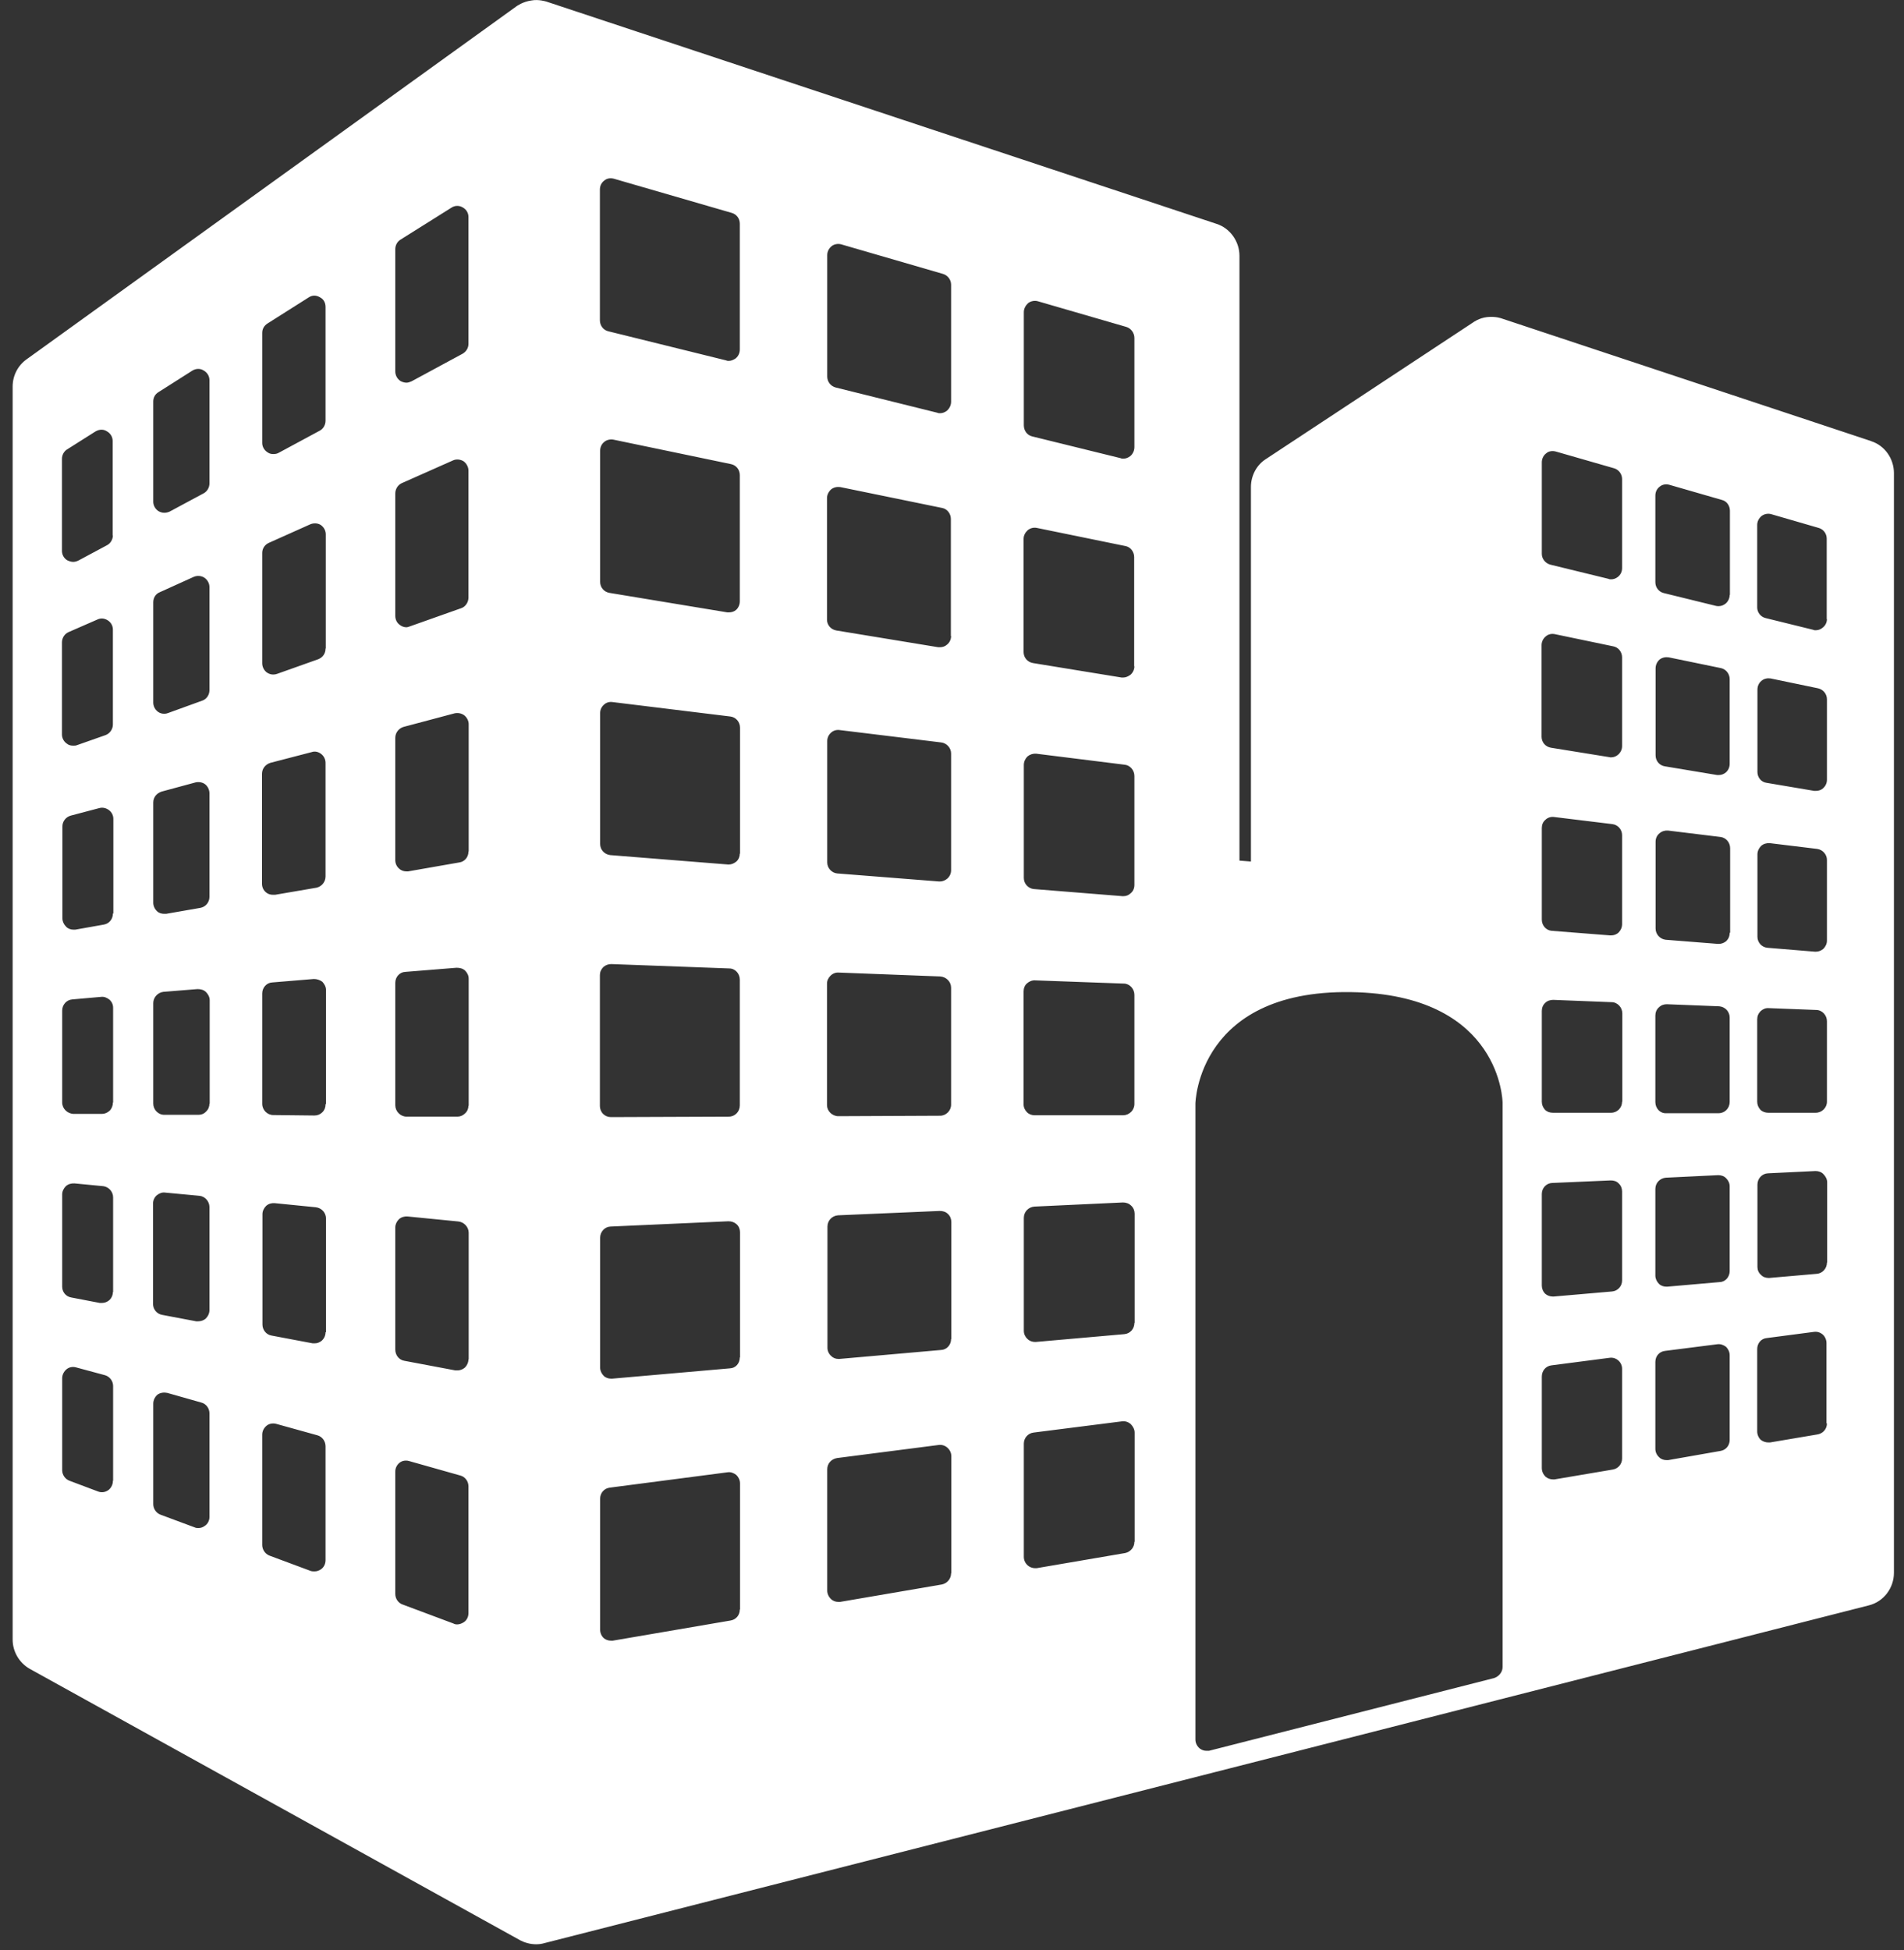 <svg width="83" height="85" viewBox="0 0 83 85" fill="none" xmlns="http://www.w3.org/2000/svg">
<rect x="0" y="0" width="83" height="85" fill="#333333" stroke="none"/>
<path d="M81.581 19.23L65.461 13.88C65.461 13.88 65.201 13.78 64.831 13.82C64.471 13.86 64.221 14.05 64.221 14.05L55.181 20.01C54.771 20.27 54.531 20.74 54.531 21.23V37.55L54.031 37.51V11.15C54.031 10.52 53.621 9.95 53.041 9.76L23.821 0.07C23.821 0.07 23.481 -0.04 23.171 0.02C22.791 0.07 22.521 0.27 22.521 0.27L1.161 15.66C0.781 15.93 0.551 16.37 0.551 16.85V71.46C0.551 71.99 0.841 72.48 1.301 72.74L22.661 84.56C22.661 84.56 22.881 84.69 23.181 84.73C23.491 84.77 23.701 84.7 23.701 84.7L52.921 77.25L65.351 74.08L81.471 69.97C82.111 69.81 82.561 69.22 82.561 68.55V20.62C82.561 19.99 82.161 19.42 81.571 19.23M4.921 64.55C4.921 64.71 4.841 64.86 4.721 64.95C4.631 65.01 4.541 65.04 4.441 65.04C4.381 65.04 4.331 65.03 4.281 65.01L3.031 64.54C2.841 64.47 2.711 64.28 2.711 64.08V60.07C2.711 59.92 2.791 59.77 2.901 59.68C3.021 59.58 3.181 59.56 3.321 59.6L4.581 59.94C4.781 60 4.931 60.19 4.931 60.41V64.53L4.921 64.55ZM4.921 56.31C4.921 56.45 4.861 56.59 4.751 56.68C4.661 56.75 4.561 56.79 4.441 56.79C4.411 56.79 4.381 56.79 4.351 56.79L3.101 56.55C2.871 56.51 2.711 56.31 2.711 56.08V52.06C2.711 51.93 2.771 51.8 2.871 51.7C2.971 51.61 3.111 51.57 3.251 51.58L4.501 51.7C4.741 51.73 4.931 51.94 4.931 52.19V56.32L4.921 56.31ZM4.921 48.06C4.921 48.19 4.871 48.32 4.781 48.41C4.681 48.5 4.571 48.55 4.441 48.55H3.191C2.931 48.53 2.711 48.32 2.711 48.05V44.05C2.711 43.79 2.901 43.58 3.151 43.56L4.401 43.45C4.541 43.43 4.671 43.49 4.771 43.57C4.881 43.67 4.931 43.79 4.931 43.93V48.05L4.921 48.06ZM4.921 39.82C4.921 40.06 4.761 40.26 4.521 40.3L3.281 40.52C3.281 40.52 3.231 40.52 3.201 40.52C3.091 40.52 2.971 40.48 2.891 40.4C2.791 40.3 2.721 40.17 2.721 40.02V36.02C2.721 35.8 2.871 35.61 3.081 35.55L4.331 35.22C4.481 35.18 4.631 35.22 4.751 35.31C4.871 35.4 4.941 35.54 4.941 35.69V39.81L4.921 39.82ZM4.921 31.58C4.921 31.78 4.791 31.97 4.601 32.04L3.351 32.48C3.301 32.5 3.251 32.5 3.191 32.5C3.091 32.5 2.991 32.48 2.911 32.41C2.781 32.32 2.701 32.17 2.701 32.01V28C2.701 27.81 2.811 27.63 2.991 27.55L4.251 27C4.401 26.93 4.561 26.95 4.701 27.04C4.841 27.13 4.921 27.28 4.921 27.44V31.57V31.58ZM4.921 23.33C4.921 23.51 4.821 23.68 4.671 23.76L3.421 24.43C3.341 24.47 3.261 24.49 3.191 24.49C3.101 24.49 3.021 24.46 2.931 24.42C2.781 24.33 2.701 24.17 2.701 24.01V20C2.701 19.83 2.791 19.67 2.921 19.59L4.171 18.8C4.331 18.71 4.511 18.7 4.661 18.8C4.821 18.89 4.911 19.05 4.911 19.22V23.34L4.921 23.33ZM9.131 66.12C9.131 66.28 9.051 66.43 8.921 66.51C8.841 66.57 8.751 66.6 8.651 66.6C8.591 66.6 8.541 66.6 8.481 66.57L7.001 66.02C6.811 65.95 6.681 65.76 6.681 65.56V61.18C6.681 61.03 6.751 60.89 6.861 60.79C6.981 60.7 7.141 60.68 7.291 60.71L8.771 61.13C8.981 61.18 9.131 61.38 9.131 61.6V66.11V66.12ZM9.131 57.1C9.131 57.25 9.061 57.38 8.961 57.48C8.871 57.55 8.761 57.59 8.641 57.59C8.611 57.59 8.591 57.59 8.551 57.59L7.071 57.31C6.831 57.27 6.671 57.06 6.671 56.83V52.46C6.671 52.32 6.731 52.19 6.831 52.1C6.941 52.01 7.071 51.96 7.201 51.98L8.691 52.12C8.931 52.14 9.131 52.36 9.131 52.61V57.11V57.1ZM9.131 48.1C9.131 48.23 9.081 48.36 8.981 48.45C8.891 48.55 8.771 48.59 8.651 48.59H7.161C6.891 48.59 6.681 48.36 6.681 48.1V43.72C6.681 43.48 6.871 43.26 7.121 43.23L8.611 43.11C8.741 43.11 8.881 43.14 8.981 43.24C9.071 43.33 9.141 43.46 9.141 43.59V48.1H9.131ZM9.131 39.09C9.131 39.33 8.961 39.53 8.731 39.57L7.241 39.83H7.161C7.051 39.83 6.931 39.8 6.851 39.72C6.751 39.63 6.681 39.49 6.681 39.35V34.98C6.681 34.75 6.831 34.57 7.051 34.5L8.531 34.1C8.681 34.07 8.841 34.1 8.951 34.19C9.061 34.28 9.131 34.43 9.131 34.58V39.09ZM9.131 30.08C9.131 30.29 9.001 30.48 8.811 30.54L7.321 31.08C7.271 31.1 7.221 31.11 7.161 31.11C7.051 31.11 6.961 31.08 6.881 31.02C6.751 30.92 6.681 30.77 6.681 30.62V26.25C6.681 26.05 6.791 25.88 6.971 25.81L8.451 25.14C8.601 25.08 8.771 25.09 8.911 25.18C9.041 25.27 9.131 25.42 9.131 25.59V30.09V30.08ZM9.131 21.07C9.131 21.25 9.031 21.42 8.881 21.5L7.391 22.3C7.321 22.33 7.241 22.35 7.161 22.35C7.071 22.35 6.981 22.32 6.911 22.28C6.771 22.19 6.681 22.03 6.681 21.87V17.5C6.681 17.33 6.761 17.18 6.911 17.09L8.391 16.15C8.541 16.06 8.731 16.05 8.881 16.15C9.041 16.24 9.131 16.4 9.131 16.57V21.08V21.07ZM14.191 68C14.191 68.16 14.121 68.31 13.991 68.4C13.901 68.46 13.811 68.49 13.711 68.49C13.661 68.49 13.601 68.49 13.541 68.47L11.741 67.8C11.561 67.73 11.431 67.54 11.431 67.34V62.53C11.431 62.38 11.501 62.24 11.621 62.14C11.731 62.05 11.891 62.02 12.041 62.06L13.841 62.56C14.051 62.62 14.191 62.82 14.191 63.04V68.01V68ZM14.191 58.06C14.191 58.21 14.131 58.34 14.021 58.44C13.931 58.51 13.831 58.55 13.721 58.55C13.691 58.55 13.661 58.55 13.631 58.55L11.831 58.21C11.601 58.17 11.441 57.96 11.441 57.73V52.92C11.441 52.79 11.501 52.66 11.601 52.56C11.701 52.47 11.831 52.43 11.971 52.44L13.771 52.62C14.021 52.65 14.211 52.86 14.211 53.11V58.07L14.191 58.06ZM14.191 48.13C14.191 48.26 14.151 48.38 14.051 48.48C13.961 48.57 13.841 48.62 13.711 48.62L11.911 48.6C11.651 48.6 11.431 48.38 11.431 48.11V43.3C11.431 43.05 11.621 42.83 11.871 42.82L13.681 42.67C13.811 42.67 13.941 42.71 14.051 42.79C14.141 42.89 14.211 43.01 14.211 43.15V48.11L14.191 48.13ZM14.191 38.2C14.191 38.44 14.021 38.64 13.801 38.69L11.991 39H11.901C11.791 39 11.681 38.97 11.591 38.89C11.481 38.8 11.421 38.66 11.421 38.52V33.73C11.421 33.5 11.571 33.32 11.781 33.25L13.591 32.78C13.731 32.73 13.891 32.77 14.011 32.87C14.121 32.96 14.191 33.1 14.191 33.25V38.22V38.2ZM14.191 28.27C14.191 28.48 14.071 28.65 13.881 28.73L12.081 29.37C12.031 29.39 11.971 29.4 11.911 29.4C11.811 29.4 11.721 29.37 11.631 29.31C11.511 29.22 11.431 29.07 11.431 28.91V24.1C11.431 23.91 11.541 23.74 11.721 23.66L13.531 22.85C13.681 22.79 13.851 22.8 13.981 22.88C14.121 22.98 14.201 23.13 14.201 23.29V28.26L14.191 28.27ZM14.191 18.34C14.191 18.52 14.091 18.69 13.941 18.77L12.141 19.74C12.071 19.78 11.991 19.79 11.911 19.79C11.821 19.79 11.741 19.77 11.671 19.72C11.521 19.63 11.431 19.47 11.431 19.31V14.51C11.431 14.33 11.521 14.19 11.661 14.1L13.461 12.96C13.611 12.86 13.791 12.86 13.951 12.96C14.111 13.04 14.191 13.2 14.191 13.38V18.35V18.34ZM20.421 70.31C20.421 70.48 20.341 70.63 20.211 70.71C20.131 70.76 20.031 70.8 19.941 70.8C19.881 70.8 19.831 70.8 19.761 70.76L17.541 69.93C17.351 69.86 17.231 69.67 17.231 69.47V64.14C17.231 63.99 17.301 63.85 17.411 63.76C17.531 63.66 17.691 63.64 17.831 63.68L20.061 64.31C20.271 64.36 20.421 64.56 20.421 64.78V70.31ZM20.421 59.24C20.421 59.39 20.351 59.53 20.251 59.62C20.161 59.69 20.051 59.73 19.941 59.73C19.911 59.73 19.891 59.73 19.851 59.73L17.621 59.31C17.391 59.27 17.231 59.06 17.231 58.82V53.5C17.231 53.37 17.291 53.24 17.391 53.14C17.491 53.05 17.631 53.01 17.761 53.02L19.991 53.24C20.231 53.27 20.431 53.48 20.431 53.73V59.26L20.421 59.24ZM20.421 48.19C20.421 48.32 20.371 48.44 20.271 48.53C20.181 48.62 20.061 48.67 19.941 48.67H17.711C17.441 48.66 17.231 48.43 17.231 48.17V42.84C17.231 42.58 17.421 42.37 17.671 42.36L19.901 42.18C20.041 42.18 20.171 42.21 20.271 42.3C20.371 42.4 20.431 42.52 20.431 42.66V48.2L20.421 48.19ZM20.421 37.12C20.421 37.36 20.251 37.56 20.021 37.59L17.791 37.98C17.791 37.98 17.741 37.98 17.711 37.98C17.601 37.98 17.481 37.94 17.401 37.86C17.291 37.77 17.231 37.63 17.231 37.49V32.16C17.231 31.94 17.381 31.74 17.601 31.68L19.821 31.09C19.971 31.06 20.121 31.09 20.241 31.18C20.351 31.27 20.431 31.41 20.431 31.57V37.1L20.421 37.12ZM20.421 26.05C20.421 26.25 20.291 26.45 20.101 26.51L17.871 27.3C17.821 27.32 17.761 27.34 17.711 27.34C17.611 27.34 17.511 27.3 17.431 27.24C17.301 27.15 17.231 27 17.231 26.84V21.51C17.231 21.32 17.341 21.14 17.511 21.06L19.741 20.07C19.891 20 20.061 20.02 20.201 20.1C20.331 20.19 20.421 20.35 20.421 20.51V26.04V26.05ZM20.421 14.99C20.421 15.17 20.321 15.33 20.161 15.42L17.941 16.62C17.871 16.65 17.791 16.68 17.721 16.68C17.631 16.68 17.541 16.65 17.461 16.61C17.321 16.52 17.231 16.36 17.231 16.19V10.86C17.231 10.69 17.321 10.53 17.451 10.45L19.681 9.05C19.831 8.95 20.021 8.95 20.171 9.04C20.331 9.13 20.421 9.28 20.421 9.46V15V14.99ZM32.251 70.15C32.251 70.39 32.091 70.59 31.851 70.63L26.711 71.51C26.711 71.51 26.661 71.51 26.631 71.51C26.521 71.51 26.401 71.47 26.321 71.4C26.221 71.31 26.161 71.17 26.161 71.03V65.32C26.161 65.08 26.331 64.87 26.581 64.84L31.721 64.17C31.851 64.15 31.991 64.2 32.101 64.29C32.201 64.39 32.261 64.52 32.261 64.66V70.15H32.251ZM32.251 59.16C32.251 59.42 32.071 59.63 31.821 59.64L26.681 60.09H26.641C26.521 60.09 26.401 60.05 26.321 59.97C26.221 59.87 26.161 59.74 26.161 59.61V53.95C26.161 53.69 26.361 53.47 26.611 53.46L31.751 53.23C31.891 53.23 32.011 53.27 32.111 53.36C32.211 53.45 32.261 53.58 32.261 53.71V59.16H32.251ZM32.251 48.18C32.251 48.45 32.041 48.67 31.771 48.67L26.631 48.69C26.501 48.69 26.381 48.64 26.291 48.55C26.201 48.46 26.151 48.33 26.151 48.21V42.5C26.151 42.37 26.201 42.25 26.301 42.15C26.401 42.06 26.521 42.02 26.651 42.02L31.791 42.21C32.051 42.21 32.251 42.44 32.251 42.7V48.19V48.18ZM32.251 37.2C32.251 37.33 32.201 37.46 32.101 37.55C32.001 37.63 31.891 37.68 31.771 37.68H31.741L26.601 37.27C26.351 37.24 26.161 37.04 26.161 36.78V31.08C26.161 30.94 26.221 30.81 26.321 30.72C26.421 30.62 26.561 30.58 26.701 30.6L31.841 31.23C32.081 31.26 32.261 31.47 32.261 31.72V37.21L32.251 37.2ZM32.251 26.21C32.251 26.35 32.191 26.49 32.091 26.58C32.001 26.66 31.891 26.69 31.781 26.69H31.701L26.561 25.84C26.331 25.8 26.161 25.6 26.161 25.36V19.65C26.161 19.5 26.221 19.36 26.331 19.27C26.441 19.17 26.591 19.14 26.731 19.16L31.871 20.23C32.101 20.28 32.251 20.48 32.251 20.71V26.2V26.21ZM32.251 15.23C32.251 15.38 32.191 15.52 32.071 15.62C31.981 15.68 31.881 15.73 31.771 15.73C31.741 15.73 31.691 15.73 31.661 15.71L26.521 14.44C26.301 14.39 26.151 14.19 26.151 13.96V8.26C26.151 8.1 26.221 7.96 26.341 7.87C26.461 7.77 26.611 7.75 26.761 7.79L31.901 9.28C32.111 9.34 32.251 9.53 32.251 9.75V15.24V15.23ZM41.461 68.57C41.461 68.81 41.291 69.01 41.061 69.06L36.621 69.82H36.541C36.431 69.82 36.311 69.78 36.231 69.7C36.131 69.61 36.061 69.47 36.061 69.33V64.04C36.061 63.79 36.241 63.59 36.491 63.55L40.921 62.98C41.061 62.96 41.201 63.01 41.301 63.1C41.411 63.2 41.471 63.33 41.471 63.47V68.57H41.461ZM41.461 58.36C41.461 58.62 41.271 58.83 41.021 58.84L36.591 59.23H36.551C36.431 59.23 36.321 59.19 36.231 59.1C36.131 59.01 36.071 58.88 36.071 58.75V53.46C36.071 53.2 36.271 52.99 36.531 52.97L40.961 52.78C41.091 52.78 41.221 52.81 41.321 52.91C41.421 53 41.471 53.13 41.471 53.26V58.37L41.461 58.36ZM41.461 48.15C41.461 48.41 41.241 48.63 40.981 48.63L36.541 48.65C36.411 48.65 36.291 48.59 36.201 48.51C36.101 48.41 36.051 48.29 36.051 48.17V42.87C36.051 42.74 36.111 42.62 36.201 42.53C36.301 42.43 36.431 42.38 36.561 42.39L40.991 42.56C41.251 42.58 41.461 42.79 41.461 43.05V48.16V48.15ZM41.461 37.93C41.461 38.07 41.401 38.2 41.301 38.29C41.211 38.37 41.091 38.42 40.971 38.42C40.961 38.42 40.951 38.42 40.941 38.42L36.501 38.07C36.261 38.05 36.061 37.84 36.061 37.59V32.3C36.061 32.16 36.121 32.03 36.221 31.94C36.321 31.84 36.471 31.8 36.601 31.82L41.031 32.36C41.271 32.39 41.461 32.6 41.461 32.84V37.94V37.93ZM41.461 27.72C41.461 27.86 41.401 28 41.291 28.09C41.201 28.17 41.101 28.21 40.971 28.21C40.951 28.21 40.931 28.21 40.901 28.21L36.461 27.48C36.221 27.44 36.051 27.24 36.051 27.01V21.71C36.051 21.57 36.121 21.43 36.231 21.33C36.341 21.24 36.491 21.21 36.631 21.23L41.071 22.14C41.291 22.18 41.451 22.39 41.451 22.62V27.72H41.461ZM41.461 17.51C41.461 17.66 41.391 17.8 41.281 17.9C41.191 17.97 41.091 18.01 40.981 18.01C40.941 18.01 40.901 18.01 40.861 17.99L36.431 16.89C36.211 16.83 36.061 16.64 36.061 16.41V11.12C36.061 10.97 36.131 10.83 36.251 10.73C36.361 10.64 36.531 10.61 36.671 10.65L41.111 11.94C41.311 12 41.461 12.19 41.461 12.41V17.51ZM49.451 67.2C49.451 67.44 49.281 67.64 49.051 67.69L45.191 68.35C45.191 68.35 45.141 68.35 45.111 68.35C45.001 68.35 44.881 68.3 44.801 68.23C44.691 68.13 44.631 68 44.631 67.86V62.92C44.631 62.68 44.811 62.47 45.051 62.44L48.911 61.95C49.051 61.93 49.191 61.98 49.291 62.07C49.391 62.17 49.461 62.3 49.461 62.44V67.2H49.451ZM49.451 57.66C49.451 57.92 49.261 58.13 49.011 58.15L45.151 58.49H45.121C45.001 58.49 44.881 58.45 44.791 58.36C44.691 58.27 44.631 58.14 44.631 58.01V53.08C44.631 52.82 44.831 52.61 45.091 52.59L48.951 52.41C49.081 52.41 49.211 52.45 49.311 52.55C49.411 52.64 49.461 52.77 49.461 52.9V57.66H49.451ZM49.451 48.12C49.451 48.39 49.231 48.6 48.971 48.61H45.111C44.981 48.61 44.861 48.57 44.771 48.48C44.681 48.39 44.621 48.27 44.621 48.14V43.21C44.621 43.08 44.671 42.94 44.771 42.86C44.871 42.77 45.001 42.72 45.131 42.73L48.991 42.87C49.241 42.87 49.451 43.1 49.451 43.36V48.12ZM49.451 38.57C49.451 38.71 49.401 38.84 49.291 38.93C49.201 39.02 49.091 39.06 48.971 39.06C48.951 39.06 48.941 39.06 48.931 39.06L45.071 38.75C44.831 38.73 44.631 38.52 44.631 38.27V33.34C44.631 33.2 44.691 33.07 44.791 32.97C44.901 32.88 45.031 32.84 45.171 32.85L49.021 33.33C49.261 33.35 49.451 33.57 49.451 33.82V38.58V38.57ZM49.451 29.03C49.451 29.18 49.391 29.31 49.281 29.41C49.181 29.48 49.081 29.53 48.971 29.53C48.941 29.53 48.921 29.53 48.891 29.53L45.031 28.9C44.791 28.86 44.621 28.66 44.621 28.42V23.49C44.621 23.34 44.691 23.21 44.801 23.11C44.911 23.02 45.051 22.98 45.201 23.01L49.061 23.8C49.281 23.84 49.441 24.05 49.441 24.28V29.05L49.451 29.03ZM49.451 19.49C49.451 19.64 49.381 19.79 49.271 19.88C49.181 19.95 49.081 19.99 48.971 19.99C48.931 19.99 48.891 19.99 48.851 19.97L44.991 19.02C44.781 18.97 44.631 18.77 44.631 18.54V13.6C44.631 13.45 44.711 13.31 44.821 13.21C44.941 13.12 45.101 13.09 45.241 13.13L49.101 14.25C49.301 14.31 49.451 14.51 49.451 14.73V19.49ZM65.501 72.66C65.501 72.88 65.341 73.07 65.131 73.14L52.701 76.31C52.701 76.31 52.621 76.31 52.591 76.31C52.481 76.31 52.381 76.27 52.301 76.21C52.181 76.11 52.111 75.97 52.111 75.82V48.1C52.111 48.1 52.191 42.99 59.201 43.25C65.431 43.49 65.501 48.01 65.501 48.06V72.66ZM70.711 63.57C70.711 63.81 70.541 64.01 70.311 64.05L67.771 64.48C67.771 64.48 67.721 64.48 67.691 64.48C67.581 64.48 67.461 64.44 67.371 64.36C67.271 64.26 67.211 64.13 67.211 63.98V60C67.211 59.75 67.381 59.54 67.631 59.51L70.171 59.18C70.311 59.16 70.451 59.21 70.551 59.3C70.651 59.39 70.711 59.52 70.711 59.66V63.54V63.57ZM70.711 55.81C70.711 56.06 70.521 56.27 70.271 56.29L67.731 56.51H67.691C67.571 56.51 67.451 56.47 67.361 56.39C67.261 56.29 67.211 56.16 67.211 56.03V52.04C67.211 51.78 67.411 51.57 67.661 51.56L70.211 51.45C70.341 51.45 70.471 51.48 70.561 51.58C70.661 51.67 70.711 51.8 70.711 51.93V55.81ZM70.711 48.02C70.711 48.28 70.501 48.5 70.231 48.5H67.691C67.561 48.5 67.441 48.46 67.351 48.37C67.261 48.27 67.211 48.15 67.211 48.02V44.06C67.211 43.93 67.261 43.8 67.361 43.71C67.451 43.62 67.581 43.58 67.711 43.58L70.251 43.68C70.511 43.68 70.721 43.91 70.721 44.17V48.02H70.711ZM70.711 40.28C70.711 40.42 70.651 40.55 70.561 40.64C70.471 40.73 70.351 40.77 70.231 40.77C70.231 40.77 70.201 40.77 70.191 40.77L67.641 40.57C67.401 40.55 67.211 40.34 67.211 40.08V36.09C67.211 35.95 67.261 35.82 67.371 35.73C67.471 35.63 67.621 35.59 67.751 35.61L70.291 35.92C70.531 35.95 70.711 36.16 70.711 36.4V40.28ZM70.711 32.52C70.711 32.66 70.651 32.79 70.541 32.89C70.451 32.97 70.341 33.01 70.231 33.01C70.201 33.01 70.181 33.01 70.151 33L67.611 32.59C67.371 32.55 67.201 32.35 67.201 32.11V28.12C67.201 27.97 67.271 27.83 67.381 27.74C67.491 27.64 67.641 27.61 67.781 27.64L70.321 28.17C70.551 28.21 70.711 28.42 70.711 28.65V32.53V32.52ZM70.711 24.76C70.711 24.91 70.651 25.05 70.521 25.15C70.431 25.22 70.331 25.25 70.231 25.25C70.191 25.25 70.151 25.25 70.121 25.23L67.581 24.61C67.361 24.55 67.211 24.35 67.211 24.14V20.15C67.211 20 67.281 19.85 67.401 19.76C67.511 19.66 67.671 19.64 67.821 19.68L70.361 20.41C70.571 20.47 70.711 20.67 70.711 20.88V24.76ZM75.401 62.76C75.401 63 75.241 63.2 75.001 63.24L72.721 63.64C72.721 63.64 72.671 63.64 72.641 63.64C72.531 63.64 72.411 63.6 72.331 63.52C72.221 63.42 72.161 63.29 72.161 63.15V59.36C72.161 59.11 72.331 58.91 72.581 58.88L74.861 58.59C75.001 58.57 75.131 58.62 75.241 58.7C75.341 58.8 75.401 58.93 75.401 59.07V62.75V62.76ZM75.401 55.4C75.401 55.65 75.221 55.87 74.971 55.88L72.681 56.08H72.641C72.521 56.08 72.401 56.04 72.321 55.96C72.221 55.86 72.161 55.73 72.161 55.6V51.82C72.161 51.56 72.361 51.35 72.621 51.33L74.901 51.22C75.031 51.22 75.161 51.26 75.251 51.36C75.341 51.45 75.401 51.57 75.401 51.71V55.39V55.4ZM75.401 48.03C75.401 48.3 75.191 48.52 74.921 48.52H72.641C72.511 48.53 72.391 48.48 72.301 48.39C72.211 48.29 72.161 48.17 72.161 48.04V44.26C72.161 44.13 72.211 44 72.311 43.91C72.411 43.81 72.531 43.77 72.661 43.77L74.941 43.86C75.201 43.88 75.401 44.09 75.401 44.35V48.03ZM75.401 40.66C75.401 40.8 75.351 40.92 75.251 41.02C75.151 41.1 75.041 41.14 74.921 41.14H74.891L72.611 40.96C72.361 40.93 72.171 40.72 72.171 40.47V36.69C72.171 36.55 72.221 36.42 72.341 36.32C72.441 36.23 72.581 36.19 72.711 36.2L75.001 36.48C75.241 36.51 75.421 36.72 75.421 36.97V40.65L75.401 40.66ZM75.401 33.29C75.401 33.44 75.341 33.57 75.241 33.66C75.151 33.74 75.041 33.78 74.931 33.78C74.901 33.78 74.881 33.78 74.851 33.78L72.571 33.4C72.331 33.36 72.171 33.16 72.171 32.92V29.13C72.171 28.99 72.231 28.85 72.341 28.75C72.451 28.66 72.601 28.63 72.741 28.65L75.021 29.12C75.251 29.17 75.401 29.38 75.401 29.6V33.28V33.29ZM75.401 25.92C75.401 26.07 75.341 26.21 75.221 26.31C75.131 26.38 75.031 26.42 74.921 26.42C74.891 26.42 74.841 26.42 74.811 26.41L72.531 25.85C72.311 25.8 72.161 25.6 72.161 25.38V21.6C72.161 21.44 72.231 21.3 72.351 21.21C72.471 21.11 72.631 21.09 72.771 21.13L75.061 21.79C75.271 21.84 75.411 22.04 75.411 22.26V25.94L75.401 25.92ZM79.641 62.04C79.641 62.28 79.471 62.48 79.231 62.52L77.161 62.87C77.161 62.87 77.111 62.87 77.081 62.87C76.971 62.87 76.851 62.83 76.761 62.76C76.661 62.67 76.601 62.53 76.601 62.39V58.8C76.601 58.55 76.771 58.34 77.021 58.32L79.081 58.05C79.221 58.03 79.361 58.08 79.461 58.17C79.561 58.26 79.621 58.4 79.621 58.54V62.04H79.641ZM79.641 55.03C79.641 55.28 79.451 55.5 79.201 55.52L77.131 55.7H77.091C76.981 55.7 76.851 55.66 76.771 55.57C76.661 55.48 76.611 55.35 76.611 55.22V51.63C76.611 51.37 76.811 51.15 77.071 51.14L79.141 51.04C79.271 51.04 79.401 51.08 79.491 51.18C79.581 51.27 79.651 51.4 79.651 51.53V55.03H79.641ZM79.641 48.02C79.641 48.28 79.421 48.5 79.151 48.5H77.081C76.961 48.5 76.831 48.46 76.741 48.37C76.651 48.27 76.601 48.15 76.601 48.02V44.43C76.601 44.29 76.651 44.17 76.751 44.07C76.851 43.98 76.971 43.93 77.101 43.94L79.171 44.02C79.431 44.02 79.641 44.25 79.641 44.51V48.01V48.02ZM79.641 41C79.641 41.13 79.581 41.26 79.481 41.36C79.381 41.44 79.271 41.48 79.151 41.48H79.121L77.051 41.31C76.801 41.29 76.611 41.08 76.611 40.83V37.24C76.611 37.1 76.671 36.97 76.771 36.87C76.871 36.78 77.011 36.74 77.151 36.75L79.211 37C79.451 37.03 79.641 37.24 79.641 37.48V40.99V41ZM79.641 33.99C79.641 34.14 79.571 34.27 79.471 34.36C79.381 34.44 79.271 34.47 79.161 34.47H79.081L77.011 34.12C76.771 34.09 76.611 33.88 76.611 33.65V30.06C76.611 29.91 76.671 29.77 76.781 29.68C76.891 29.58 77.041 29.55 77.181 29.57L79.251 30C79.481 30.05 79.641 30.25 79.641 30.48V33.98V33.99ZM79.641 26.98C79.641 27.13 79.571 27.27 79.451 27.36C79.371 27.43 79.261 27.47 79.151 27.47C79.121 27.47 79.071 27.47 79.041 27.45L76.971 26.94C76.751 26.89 76.601 26.69 76.601 26.48V22.88C76.601 22.73 76.671 22.59 76.791 22.49C76.911 22.4 77.071 22.37 77.211 22.41L79.281 23.01C79.491 23.07 79.631 23.26 79.631 23.48V26.99L79.641 26.98Z" fill="white"/>
</svg>
